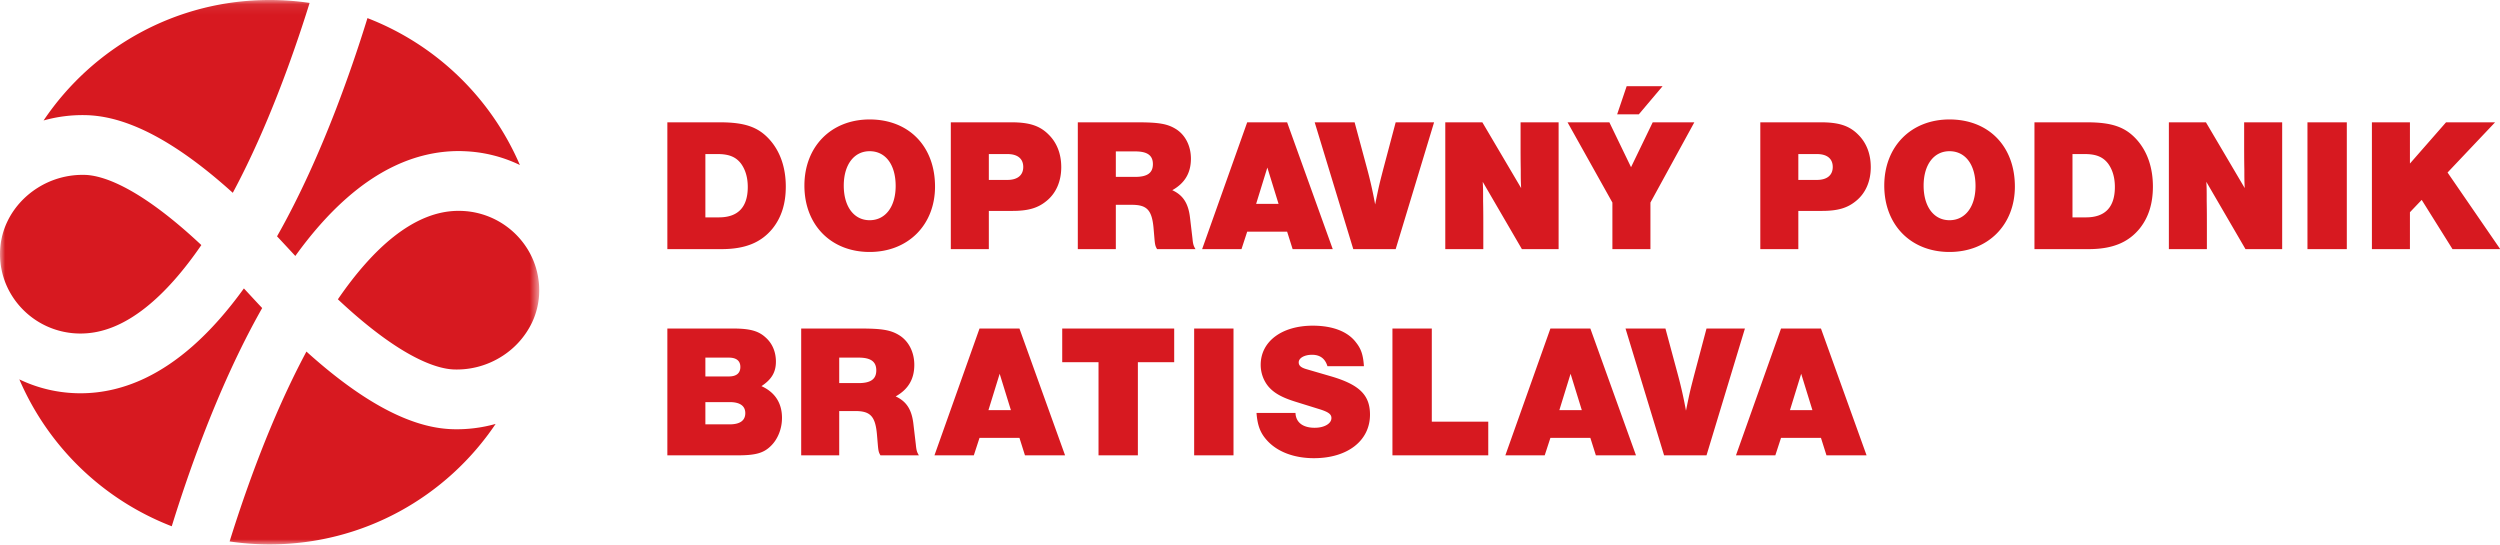 <?xml version="1.0" encoding="UTF-8" standalone="no"?>
<svg
   width="243"
   height="53"
   viewBox="0 0 243 53"
   version="1.1"
   id="svg856"
   sodipodi:docname="dpb-logo (1).svg"
   inkscape:version="1.1 (c68e22c387, 2021-05-23)"
   xmlns:inkscape="http://www.inkscape.org/namespaces/inkscape"
   xmlns:sodipodi="http://sodipodi.sourceforge.net/DTD/sodipodi-0.dtd"
   xmlns:xlink="http://www.w3.org/1999/xlink"
   xmlns="http://www.w3.org/2000/svg"
   xmlns:svg="http://www.w3.org/2000/svg">
  <sodipodi:namedview
     id="namedview858"
     pagecolor="#ffffff"
     bordercolor="#666666"
     borderopacity="1.0"
     inkscape:pageshadow="2"
     inkscape:pageopacity="0.0"
     inkscape:pagecheckerboard="0"
     showgrid="false"
     inkscape:zoom="3.1728395"
     inkscape:cx="121.5"
     inkscape:cy="26.632296"
     inkscape:window-width="1360"
     inkscape:window-height="705"
     inkscape:window-x="-8"
     inkscape:window-y="-8"
     inkscape:window-maximized="1"
     inkscape:current-layer="svg856" />
  <defs
     id="defs843">
    <path
       id="a"
       d="M0 .086V53h52.412V.086H0z" />
  </defs>
  <g
     fill="none"
     fill-rule="evenodd"
     id="g854"
     style="fill:#d71920;fill-opacity:1">
    <g
       transform="translate(0 -.086)"
       id="g850"
       style="fill:#d71920;fill-opacity:1">
      <mask
         id="b"
         fill="#fff">
        <use
           xlink:href="#a"
           id="use845" />
      </mask>
      <path
         fill="#FEFEFE"
         d="M27.219 23.367c.472.503.854.92 1.112 1.195l.374.404c1.523-2.113 3.18-4.028 5.009-5.634 1.434-1.259 2.979-2.329 4.658-3.122 1.915-.906 4.016-1.44 6.21-1.439.137 0 .275.002.416.007h-.001l.004.001h-.003c1.976.058 3.855.536 5.535 1.347a26.553 26.553 0 0 0-14.816-14.28 139.177 139.177 0 0 1-3.042 8.808c-1.603 4.16-3.508 8.456-5.747 12.403.1.107.198.21.29.31M8.43 11.28c1.575.05 3.075.441 4.502 1.008 1.428.568 2.792 1.32 4.098 2.164 2.034 1.318 3.93 2.87 5.597 4.375.463-.863.912-1.747 1.348-2.646 1.499-3.09 2.833-6.347 3.984-9.492A137.1 137.1 0 0 0 30.094.37a26.517 26.517 0 0 0-3.888-.284c-9.152 0-17.218 4.647-21.97 11.71a13.949 13.949 0 0 1 4.194-.516m42.706 12.8a7.844 7.844 0 0 0-6.313-3.495h-.004a5.987 5.987 0 0 0-.236-.004c-1.07.001-2.097.21-3.148.628-1.047.417-2.113 1.051-3.18 1.894-1.854 1.462-3.694 3.567-5.412 6.075 1.62 1.522 3.505 3.122 5.386 4.374 1.424.953 2.847 1.698 4.072 2.09.699.228 1.328.342 1.856.357h-.005a8.168 8.168 0 0 0 4.634-1.278 7.951 7.951 0 0 0 2.933-3.298 7.275 7.275 0 0 0 .693-3.12 7.591 7.591 0 0 0-1.276-4.223m-7.15 17.724h-.003c-1.577-.048-3.077-.44-4.505-1.008-1.43-.57-2.794-1.323-4.101-2.168-2.032-1.318-3.928-2.867-5.592-4.37a76.208 76.208 0 0 0-1.348 2.646c-1.5 3.092-2.833 6.348-3.984 9.491a136.355 136.355 0 0 0-2.135 6.321c1.269.187 2.567.284 3.888.284 9.153 0 17.22-4.648 21.97-11.71a13.921 13.921 0 0 1-4.19.514M4.61 31.824a7.87 7.87 0 0 0 3.22.681c1.069-.002 2.097-.21 3.148-.628 1.047-.417 2.113-1.05 3.18-1.896 1.854-1.463 3.694-3.566 5.413-6.074-1.623-1.524-3.51-3.125-5.391-4.378-1.422-.952-2.844-1.695-4.067-2.087-.7-.227-1.328-.342-1.857-.356a8.165 8.165 0 0 0-4.629 1.279c-1.28.813-2.308 1.967-2.932 3.297A7.277 7.277 0 0 0 0 24.783c0 1.56.465 3 1.276 4.223a7.857 7.857 0 0 0 3.333 2.818m20.578-2.11c-.47-.503-.851-.917-1.106-1.192l-.374-.402c-1.523 2.111-3.18 4.026-5.01 5.635-1.433 1.257-2.98 2.328-4.657 3.121-1.915.906-4.016 1.438-6.211 1.436-.137 0-.274-.002-.413-.006l.152.005-.153-.005a13.67 13.67 0 0 1-5.536-1.346 26.549 26.549 0 0 0 14.816 14.28c.844-2.73 1.858-5.73 3.042-8.808 1.602-4.163 3.508-8.458 5.747-12.404l-.297-.315"
         mask="url(#b)"
         id="path848"
         style="fill:#d71920;fill-opacity:1" />
    </g>
    <path
       fill="#FEFEFE"
       d="M64.867 44.259h6.819c1.774 0 2.55-.222 3.252-.924.665-.646 1.072-1.663 1.072-2.716 0-1.442-.684-2.495-1.997-3.086.98-.647 1.406-1.35 1.406-2.383 0-.925-.333-1.738-.961-2.311-.703-.665-1.534-.906-3.216-.906h-6.375v12.326zm3.696-7.67v-1.828h2.29c.722 0 1.11.314 1.11.905 0 .61-.388.924-1.11.924h-2.29zm0 4.658v-2.162h2.365c.998 0 1.515.369 1.515 1.072 0 .72-.517 1.09-1.515 1.09h-2.365zm13.009-1.294h1.552c1.497 0 1.978.518 2.125 2.384l.074.869c.056.647.093.777.259 1.053h3.733c-.185-.313-.24-.462-.296-1.053l-.24-2.033c-.166-1.386-.684-2.162-1.72-2.643 1.22-.683 1.812-1.681 1.812-3.067 0-1.22-.536-2.291-1.442-2.864-.832-.518-1.662-.666-3.787-.666h-5.766v12.326h3.696v-4.306zm0-2.715V34.76h1.885c1.182 0 1.718.389 1.718 1.238 0 .85-.536 1.239-1.718 1.239h-1.885zm17.518 5.32l.536 1.7h3.899L99.09 31.934h-3.881l-4.38 12.326h3.826l.554-1.7h3.88zm-.832-2.696h-2.18l1.09-3.531 1.09 3.53zm12.344-4.658h3.53v-3.271h-10.884v3.27h3.529v9.056h3.825v-9.055zm5.47 9.055h3.825V31.933h-3.825v12.326zm16.502-8.667c-.074-1.07-.26-1.663-.758-2.291-.795-1.071-2.273-1.645-4.213-1.645-3.012 0-5.064 1.535-5.064 3.807 0 .758.259 1.497.72 2.07.537.646 1.295 1.09 2.662 1.515l2.439.758c.776.259 1.054.46 1.054.83 0 .537-.684.944-1.627.944-1.145 0-1.83-.517-1.866-1.442h-3.788c.092 1.22.369 1.94.998 2.643.998 1.127 2.642 1.755 4.583 1.755 3.27 0 5.45-1.7 5.45-4.232 0-1.921-1.052-2.938-3.88-3.751l-2.347-.684c-.48-.147-.702-.332-.702-.646 0-.425.555-.738 1.294-.738.776 0 1.275.369 1.497 1.107h3.548zm6.597-3.66h-3.826V44.26h9.314v-3.271h-5.488v-9.055zm15.41 10.627l.537 1.7h3.899l-4.435-12.326H150.7l-4.38 12.326h3.826l.554-1.7h3.88zm-.83-2.697h-2.181l1.09-3.531 1.09 3.53zm12.122 4.397l3.733-12.326h-3.733l-1.201 4.528c-.37 1.442-.388 1.46-.795 3.455a41.911 41.911 0 0 0-.776-3.455l-1.22-4.528H158l3.75 12.326h4.122zm11.124-1.7l.536 1.7h3.898l-4.434-12.326h-3.881l-4.38 12.326h3.826l.554-1.7h3.88zm-.832-2.697h-2.18l1.09-3.531 1.09 3.53zM64.867 24.215h5.248c2.31 0 3.862-.628 4.989-2.015.85-1.071 1.275-2.402 1.275-4.065 0-1.866-.554-3.438-1.59-4.582-1.108-1.221-2.42-1.664-4.84-1.664h-5.082v12.326zm3.696-3.086v-6.154h1.2c1.09 0 1.775.278 2.274.942.425.592.647 1.35.647 2.255 0 1.959-.943 2.957-2.81 2.957h-1.311zm15.966-9.518c-3.752 0-6.34 2.644-6.34 6.43 0 3.826 2.588 6.45 6.34 6.45 3.732 0 6.356-2.624 6.356-6.356 0-3.917-2.55-6.524-6.356-6.524zm0 3.086c1.552 0 2.53 1.313 2.53 3.382 0 2.015-.997 3.326-2.53 3.326-1.516 0-2.515-1.311-2.515-3.363 0-2.032.999-3.345 2.515-3.345zM96.115 20.5h2.29c1.535 0 2.477-.276 3.309-.961.942-.758 1.44-1.922 1.44-3.29 0-1.293-.424-2.383-1.237-3.178-.85-.85-1.866-1.182-3.603-1.182h-5.895v12.326h3.696V20.5zm0-3.012v-2.513h1.81c.98 0 1.535.444 1.535 1.257 0 .795-.555 1.256-1.534 1.256h-1.811zm12.344 2.42h1.552c1.497 0 1.977.519 2.125 2.384l.074.869c.055.647.093.777.259 1.054h3.733c-.185-.314-.241-.462-.296-1.054l-.24-2.032c-.167-1.387-.684-2.162-1.72-2.643 1.22-.683 1.812-1.681 1.812-3.067 0-1.221-.537-2.291-1.441-2.864-.832-.52-1.663-.666-3.788-.666h-5.766v12.326h3.696v-4.307zm0-2.715v-2.476h1.885c1.182 0 1.718.388 1.718 1.237 0 .85-.536 1.239-1.718 1.239h-1.885zm16.649 5.322l.536 1.7h3.899l-4.435-12.326h-3.88l-4.381 12.326h3.826l.555-1.7h3.88zm-.831-2.698h-2.181l1.09-3.531 1.09 3.53zm11.383 4.398l3.733-12.326h-3.733l-1.201 4.527c-.37 1.442-.388 1.46-.795 3.455a41.911 41.911 0 0 0-.776-3.455l-1.22-4.527h-3.88l3.75 12.326h4.122zm15.837 0V11.889H147.8v1.977c0 .814 0 1.7.018 2.624 0 .72 0 1.109.037 1.792l-3.77-6.393h-3.603v12.326h3.696v-1.866c0-.998 0-1.922-.02-2.791 0-1.11 0-1.276-.036-1.885l3.807 6.542h3.567zm8.925-4.527l4.268-7.8h-4.046l-2.107 4.362-2.107-4.361h-4.065l4.36 7.799v4.527h3.697v-4.527zm1.182-11.31h-3.492l-.924 2.734h2.107l2.309-2.734zM174.798 20.5h2.292c1.533 0 2.476-.276 3.307-.961.943-.758 1.442-1.922 1.442-3.29 0-1.293-.425-2.383-1.238-3.178-.85-.85-1.867-1.182-3.604-1.182h-5.895v12.326h3.696V20.5zm0-3.012v-2.513h1.81c.98 0 1.535.444 1.535 1.257 0 .795-.555 1.256-1.534 1.256h-1.811zm14.69-5.877c-3.75 0-6.337 2.644-6.337 6.43 0 3.826 2.587 6.45 6.338 6.45 3.732 0 6.357-2.624 6.357-6.356 0-3.917-2.55-6.524-6.357-6.524zm0 3.086c1.553 0 2.533 1.313 2.533 3.382 0 2.015-.998 3.326-2.532 3.326-1.515 0-2.513-1.311-2.513-3.363 0-2.032.998-3.345 2.513-3.345zm8.26 9.518h5.249c2.309 0 3.862-.628 4.989-2.015.85-1.071 1.276-2.402 1.276-4.065 0-1.866-.555-3.438-1.59-4.582-1.108-1.221-2.42-1.664-4.841-1.664h-5.082v12.326zm3.697-3.086v-6.154h1.2c1.09 0 1.775.278 2.274.942.425.592.647 1.35.647 2.255 0 1.959-.943 2.957-2.81 2.957h-1.311zm20.382 3.086V11.889h-3.696v1.977c0 .814 0 1.7.019 2.624 0 .72 0 1.109.037 1.792l-3.77-6.393h-3.603v12.326h3.695v-1.866c0-.998 0-1.922-.018-2.791 0-1.11 0-1.276-.037-1.885l3.807 6.542h3.566zm2.458 0h3.825V11.889h-3.825v12.326zm13.618-7.447l4.62-4.88h-4.767l-3.511 4.01v-4.01h-3.696v12.327h3.696V20.63l1.144-1.201 2.995 4.786h4.638l-5.12-7.447z"
       id="path852"
       style="fill:#d71920;fill-opacity:1" />
  </g>
</svg>
